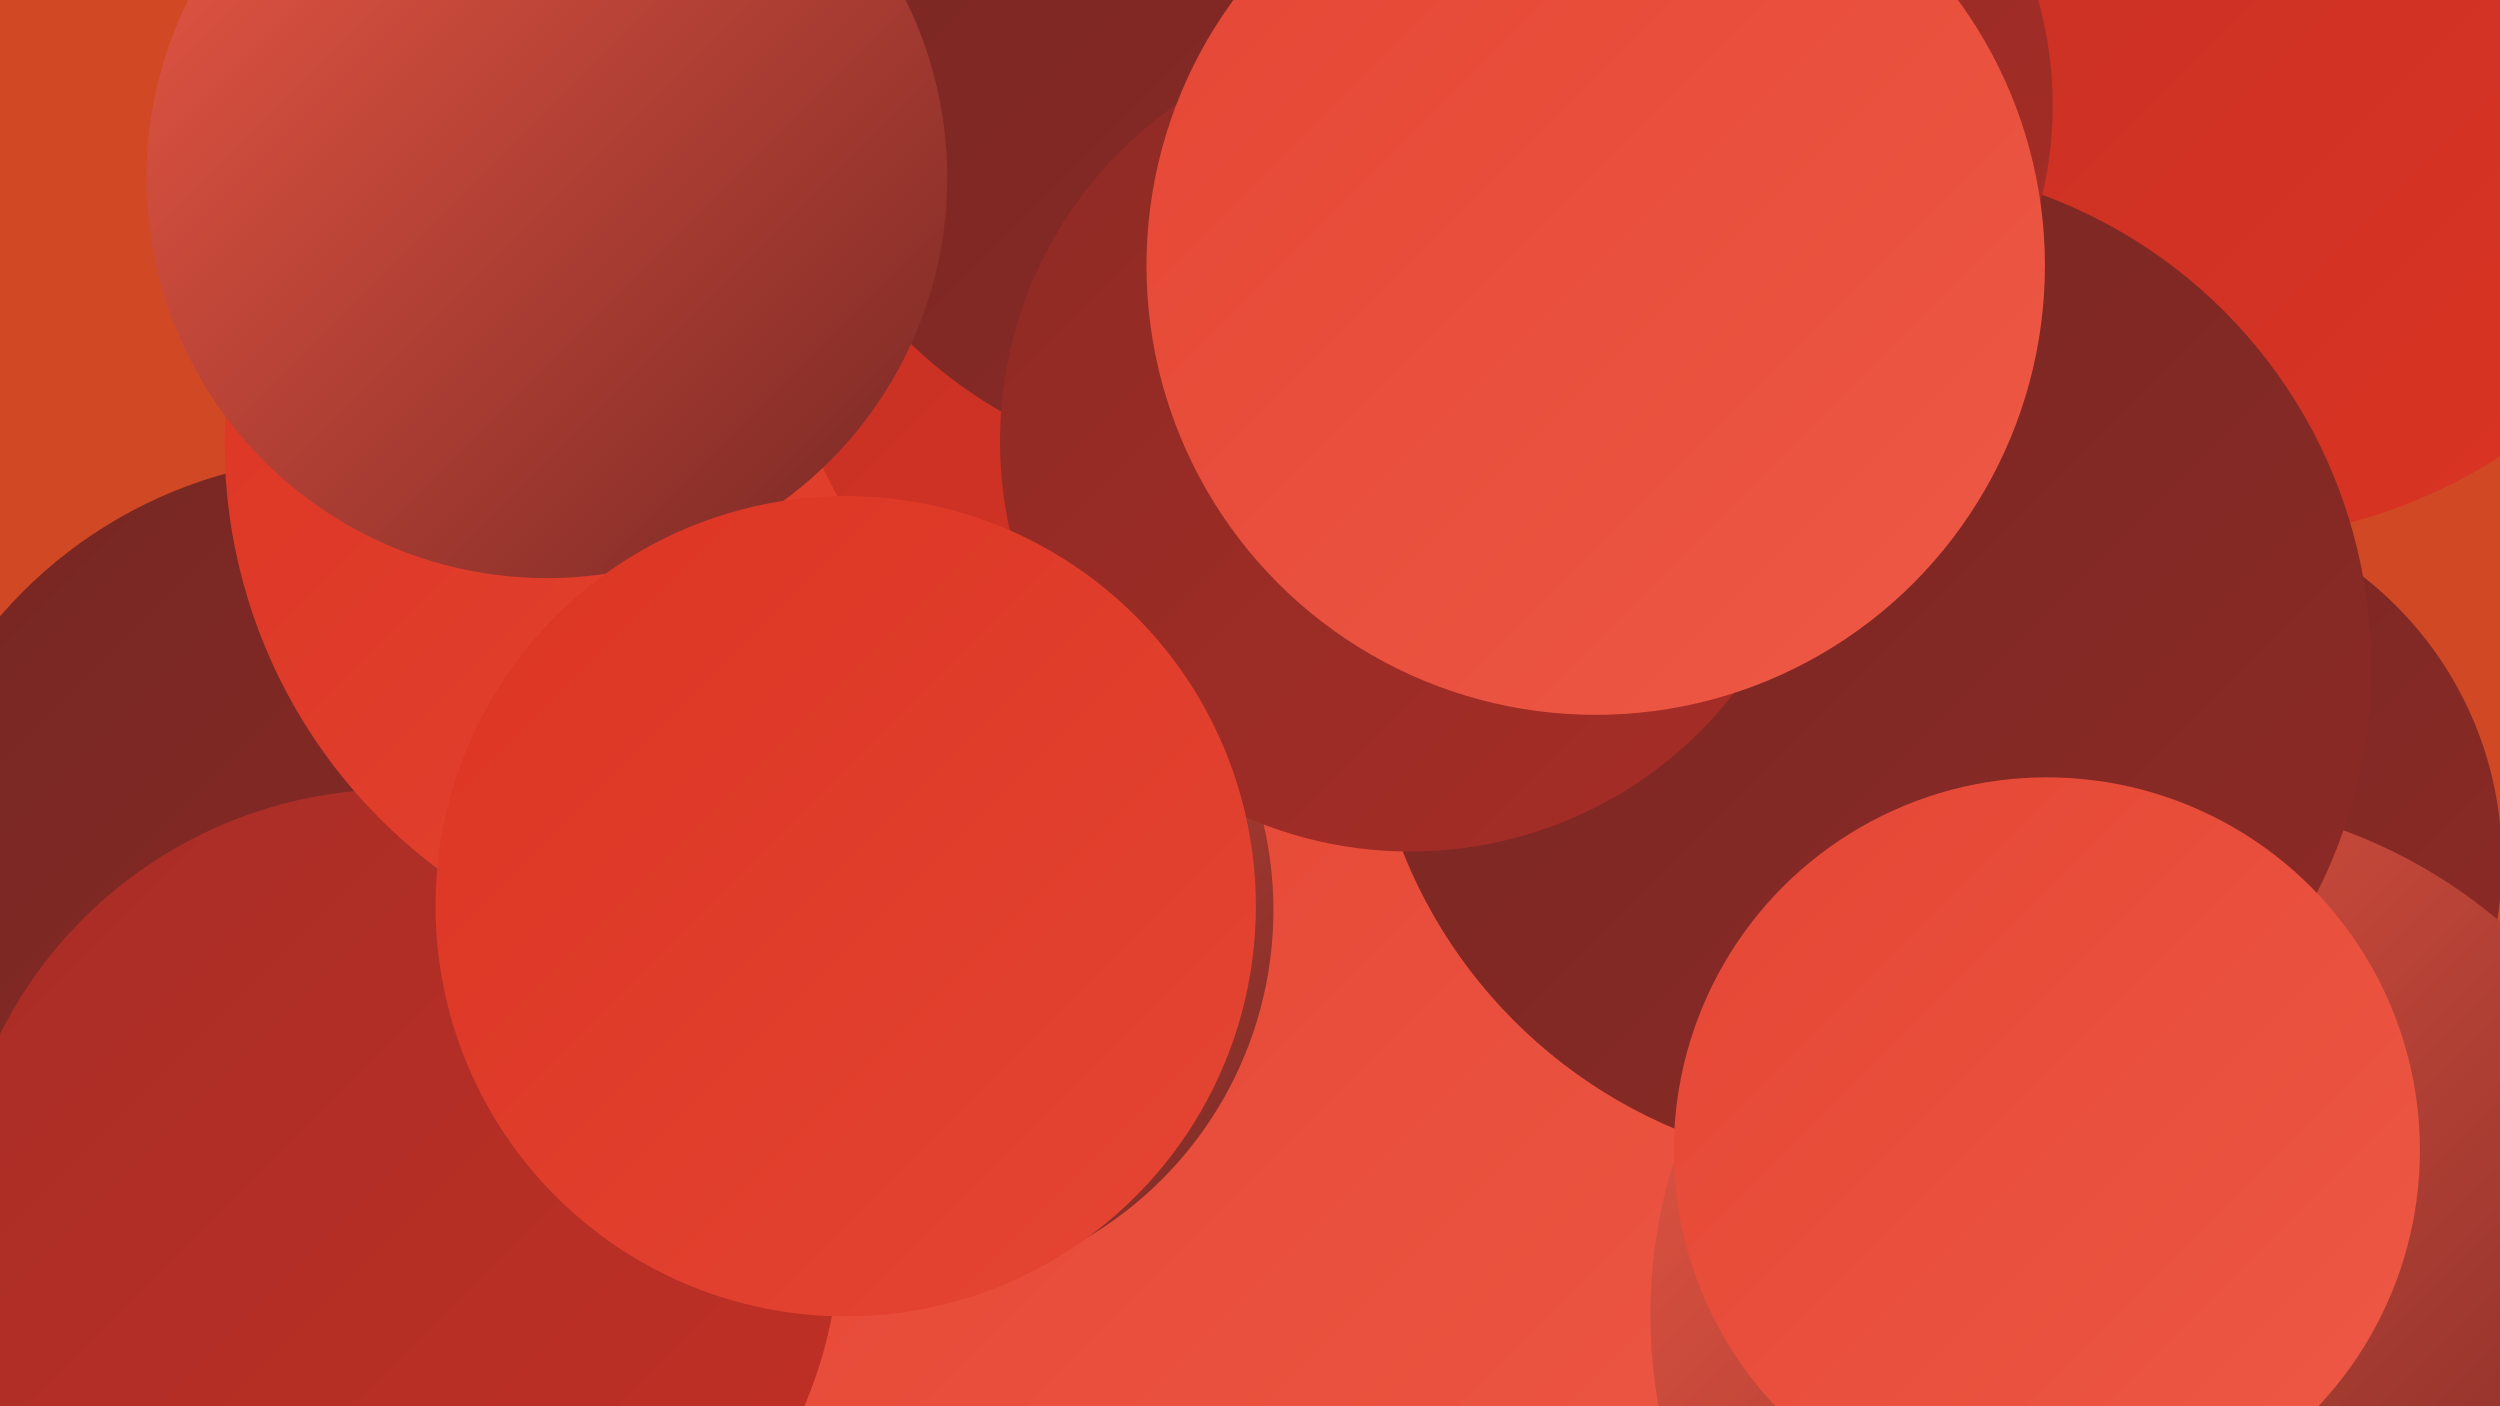 <?xml version="1.0" encoding="UTF-8"?><svg width="1280" height="720" xmlns="http://www.w3.org/2000/svg"><defs><linearGradient id="grad0" x1="0%" y1="0%" x2="100%" y2="100%"><stop offset="0%" style="stop-color:#762724;stop-opacity:1" /><stop offset="100%" style="stop-color:#8e2a25;stop-opacity:1" /></linearGradient><linearGradient id="grad1" x1="0%" y1="0%" x2="100%" y2="100%"><stop offset="0%" style="stop-color:#8e2a25;stop-opacity:1" /><stop offset="100%" style="stop-color:#a72d26;stop-opacity:1" /></linearGradient><linearGradient id="grad2" x1="0%" y1="0%" x2="100%" y2="100%"><stop offset="0%" style="stop-color:#a72d26;stop-opacity:1" /><stop offset="100%" style="stop-color:#c23025;stop-opacity:1" /></linearGradient><linearGradient id="grad3" x1="0%" y1="0%" x2="100%" y2="100%"><stop offset="0%" style="stop-color:#c23025;stop-opacity:1" /><stop offset="100%" style="stop-color:#dc3423;stop-opacity:1" /></linearGradient><linearGradient id="grad4" x1="0%" y1="0%" x2="100%" y2="100%"><stop offset="0%" style="stop-color:#dc3423;stop-opacity:1" /><stop offset="100%" style="stop-color:#e54634;stop-opacity:1" /></linearGradient><linearGradient id="grad5" x1="0%" y1="0%" x2="100%" y2="100%"><stop offset="0%" style="stop-color:#e54634;stop-opacity:1" /><stop offset="100%" style="stop-color:#ed5945;stop-opacity:1" /></linearGradient><linearGradient id="grad6" x1="0%" y1="0%" x2="100%" y2="100%"><stop offset="0%" style="stop-color:#ed5945;stop-opacity:1" /><stop offset="100%" style="stop-color:#762724;stop-opacity:1" /></linearGradient></defs><rect width="1280" height="720" fill="#d04924" /><circle cx="239" cy="513" r="272" fill="url(#grad4)" /><circle cx="1096" cy="441" r="185" fill="url(#grad0)" /><circle cx="592" cy="541" r="279" fill="url(#grad6)" /><circle cx="1132" cy="2" r="275" fill="url(#grad3)" /><circle cx="689" cy="289" r="226" fill="url(#grad2)" /><circle cx="660" cy="642" r="264" fill="url(#grad5)" /><circle cx="1109" cy="673" r="264" fill="url(#grad6)" /><circle cx="957" cy="341" r="257" fill="url(#grad0)" /><circle cx="178" cy="469" r="235" fill="url(#grad0)" /><circle cx="203" cy="631" r="227" fill="url(#grad2)" /><circle cx="387" cy="227" r="272" fill="url(#grad4)" /><circle cx="681" cy="115" r="288" fill="url(#grad3)" /><circle cx="852" cy="54" r="199" fill="url(#grad1)" /><circle cx="457" cy="466" r="195" fill="url(#grad6)" /><circle cx="630" cy="6" r="236" fill="url(#grad0)" /><circle cx="280" cy="91" r="205" fill="url(#grad6)" /><circle cx="722" cy="226" r="210" fill="url(#grad1)" /><circle cx="1048" cy="589" r="191" fill="url(#grad5)" /><circle cx="433" cy="464" r="210" fill="url(#grad4)" /><circle cx="817" cy="136" r="230" fill="url(#grad5)" /></svg>